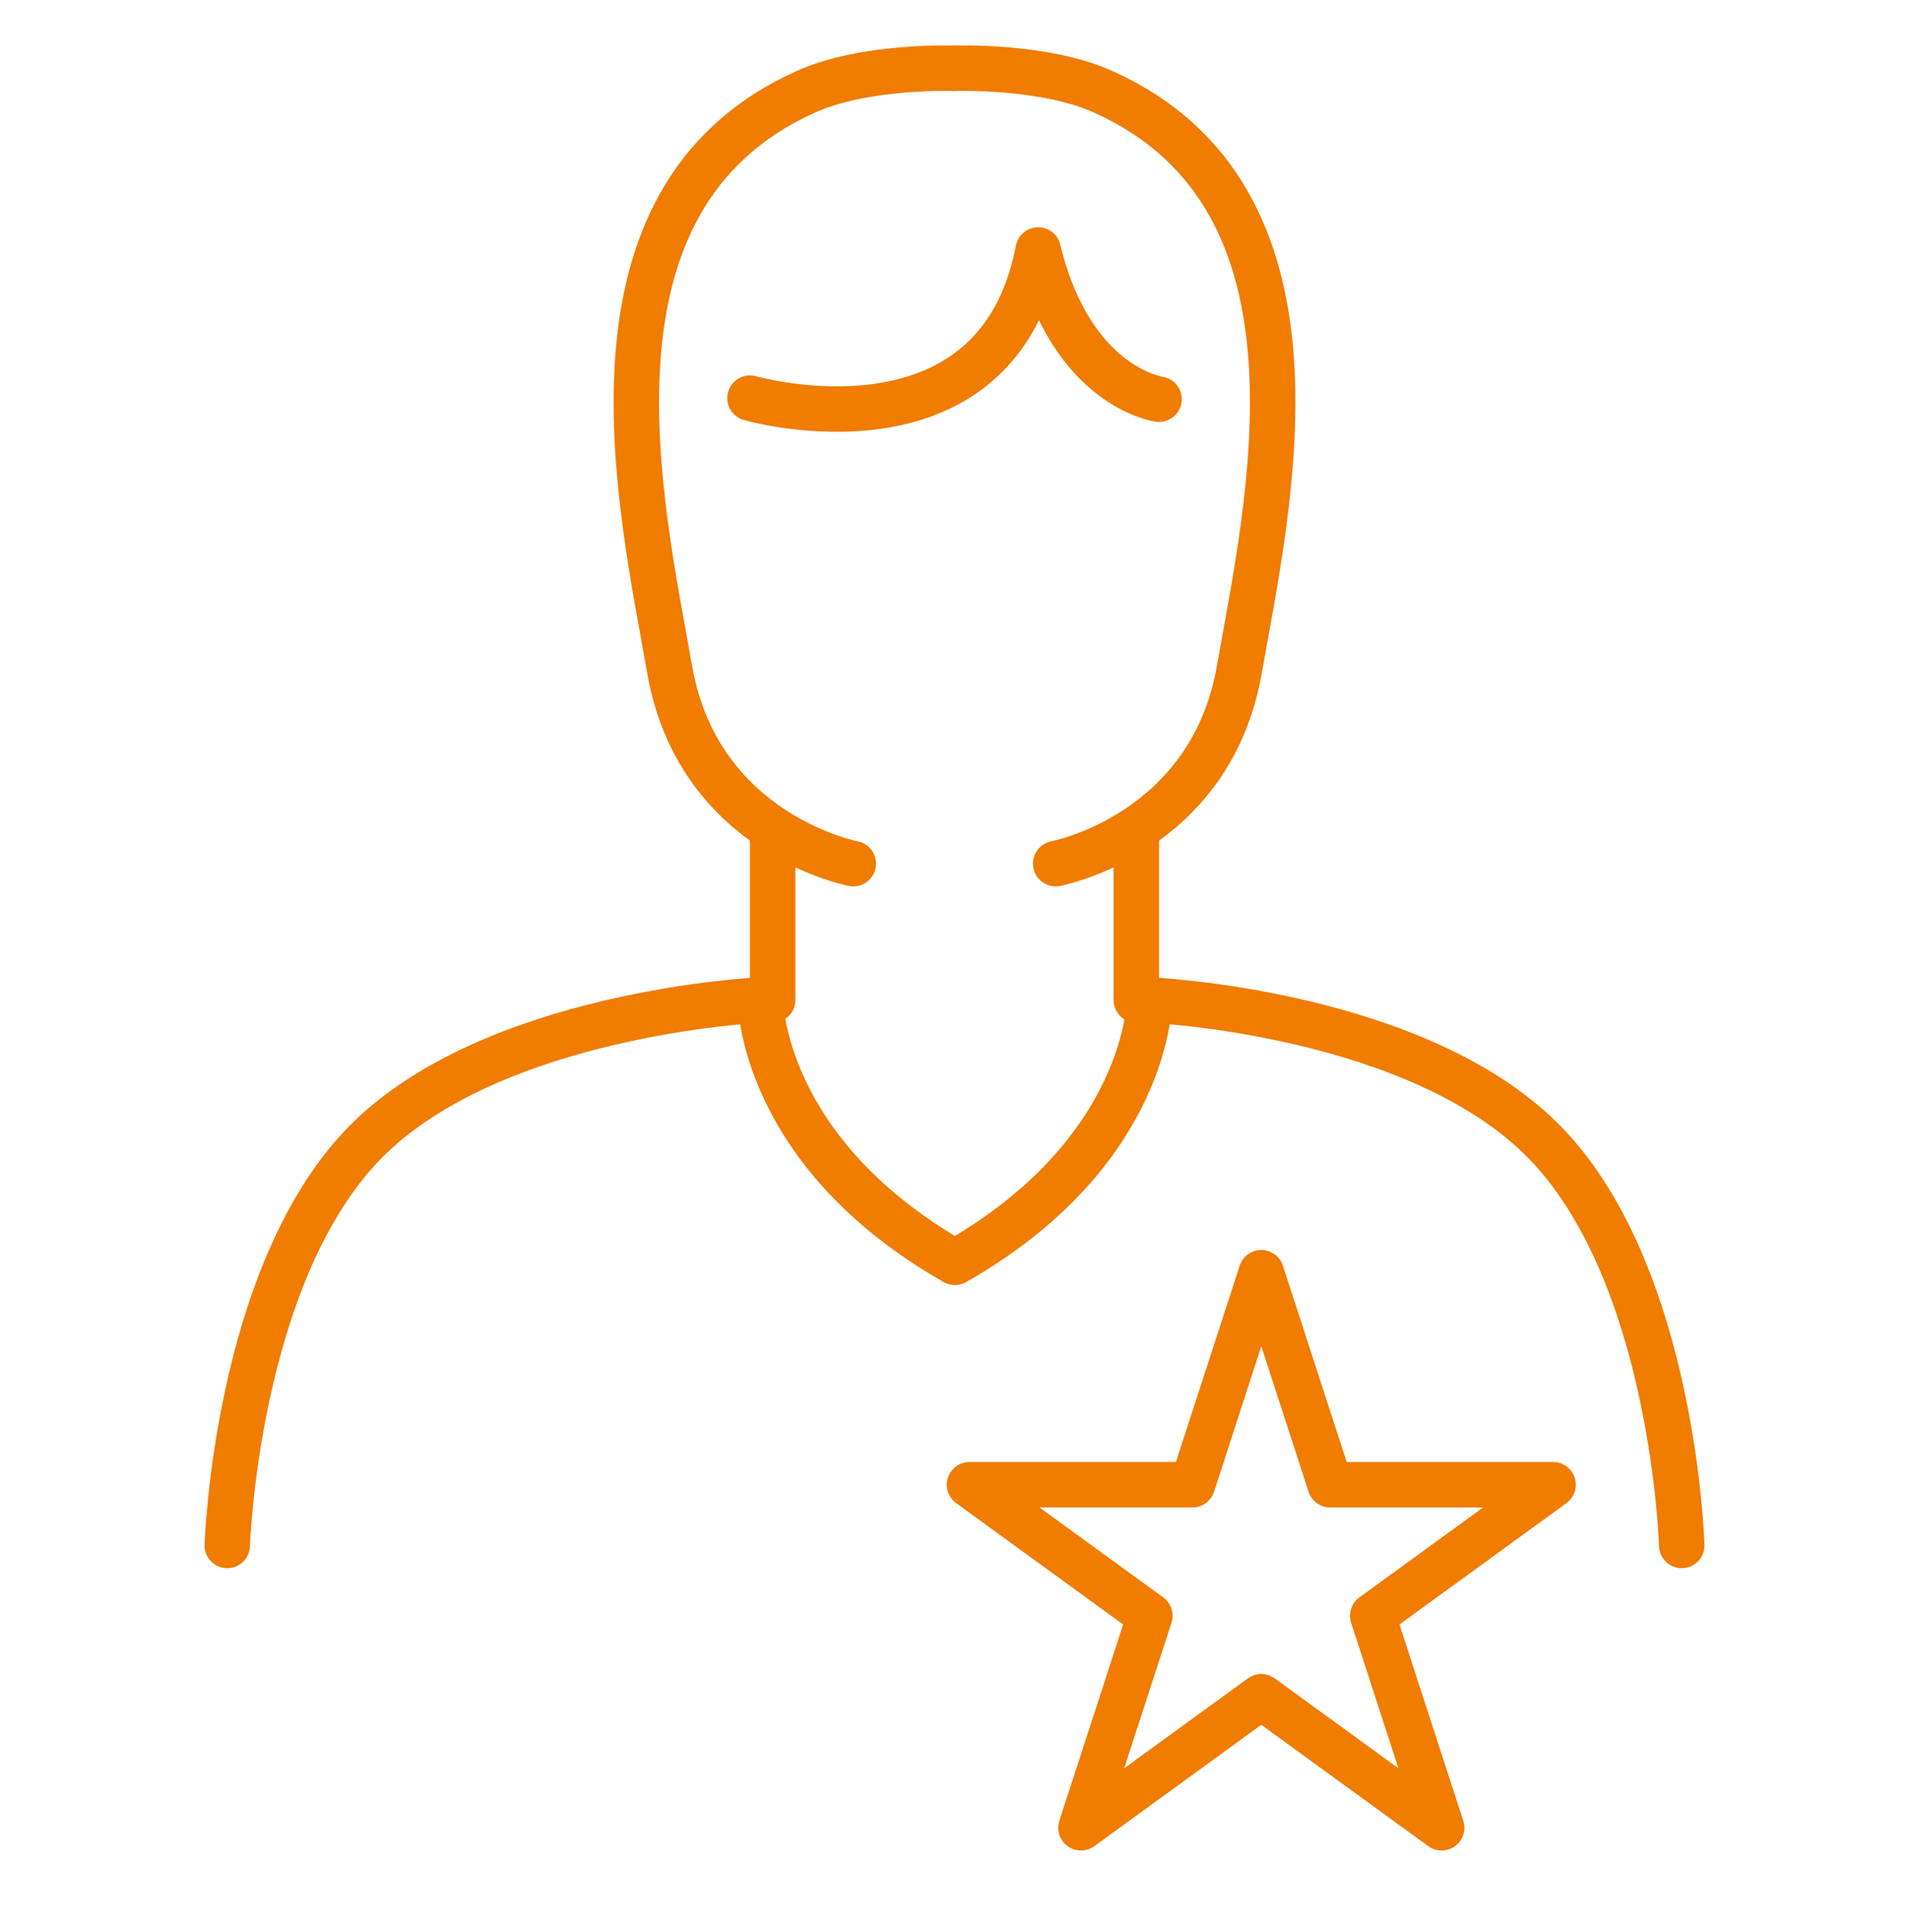 <svg width="84" height="85" viewBox="0 0 84 85" fill="none" xmlns="http://www.w3.org/2000/svg">
<path d="M74 68C74 68 73.661 56.238 68.079 50.376C62.497 44.513 50.58 44 50.58 44C50.58 44 50.58 50.669 42.019 55.542C33.458 50.669 33.458 44 33.458 44C33.458 44 21.54 44.55 15.959 50.376C10.377 56.202 10 68 10 68" stroke="#F07C00" stroke-width="2" stroke-miterlimit="10" stroke-linecap="round" stroke-linejoin="round"/>
<path d="M34 44V37" stroke="#F07C00" stroke-width="2" stroke-miterlimit="10" stroke-linecap="round" stroke-linejoin="round"/>
<path d="M37.548 38C37.548 38 30.74 36.722 29.468 29.468C28.196 22.213 25.016 8.757 35.416 4.058C38.035 2.856 42 3.006 42 3.006" stroke="#F07C00" stroke-width="2" stroke-miterlimit="10" stroke-linecap="round" stroke-linejoin="round"/>
<path d="M50 44V37" stroke="#F07C00" stroke-width="2" stroke-miterlimit="10" stroke-linecap="round" stroke-linejoin="round"/>
<path d="M46.452 38C46.452 38 53.26 36.722 54.532 29.468C55.804 22.213 58.984 8.757 48.584 4.058C45.965 2.856 42 3.006 42 3.006" stroke="#F07C00" stroke-width="2" stroke-miterlimit="10" stroke-linecap="round" stroke-linejoin="round"/>
<path d="M33 17.518C33 17.518 43.842 20.638 45.683 11C47.143 17.053 51 17.565 51 17.565" stroke="#F07C00" stroke-width="2" stroke-miterlimit="10" stroke-linecap="round" stroke-linejoin="round"/>
<path d="M55.5 56L58.531 65.328H68.339L60.404 71.094L63.435 80.422L55.5 74.656L47.565 80.422L50.596 71.094L42.661 65.328H52.469L55.5 56Z" stroke="#F07C00" stroke-width="2" stroke-linejoin="round"/>
</svg>
